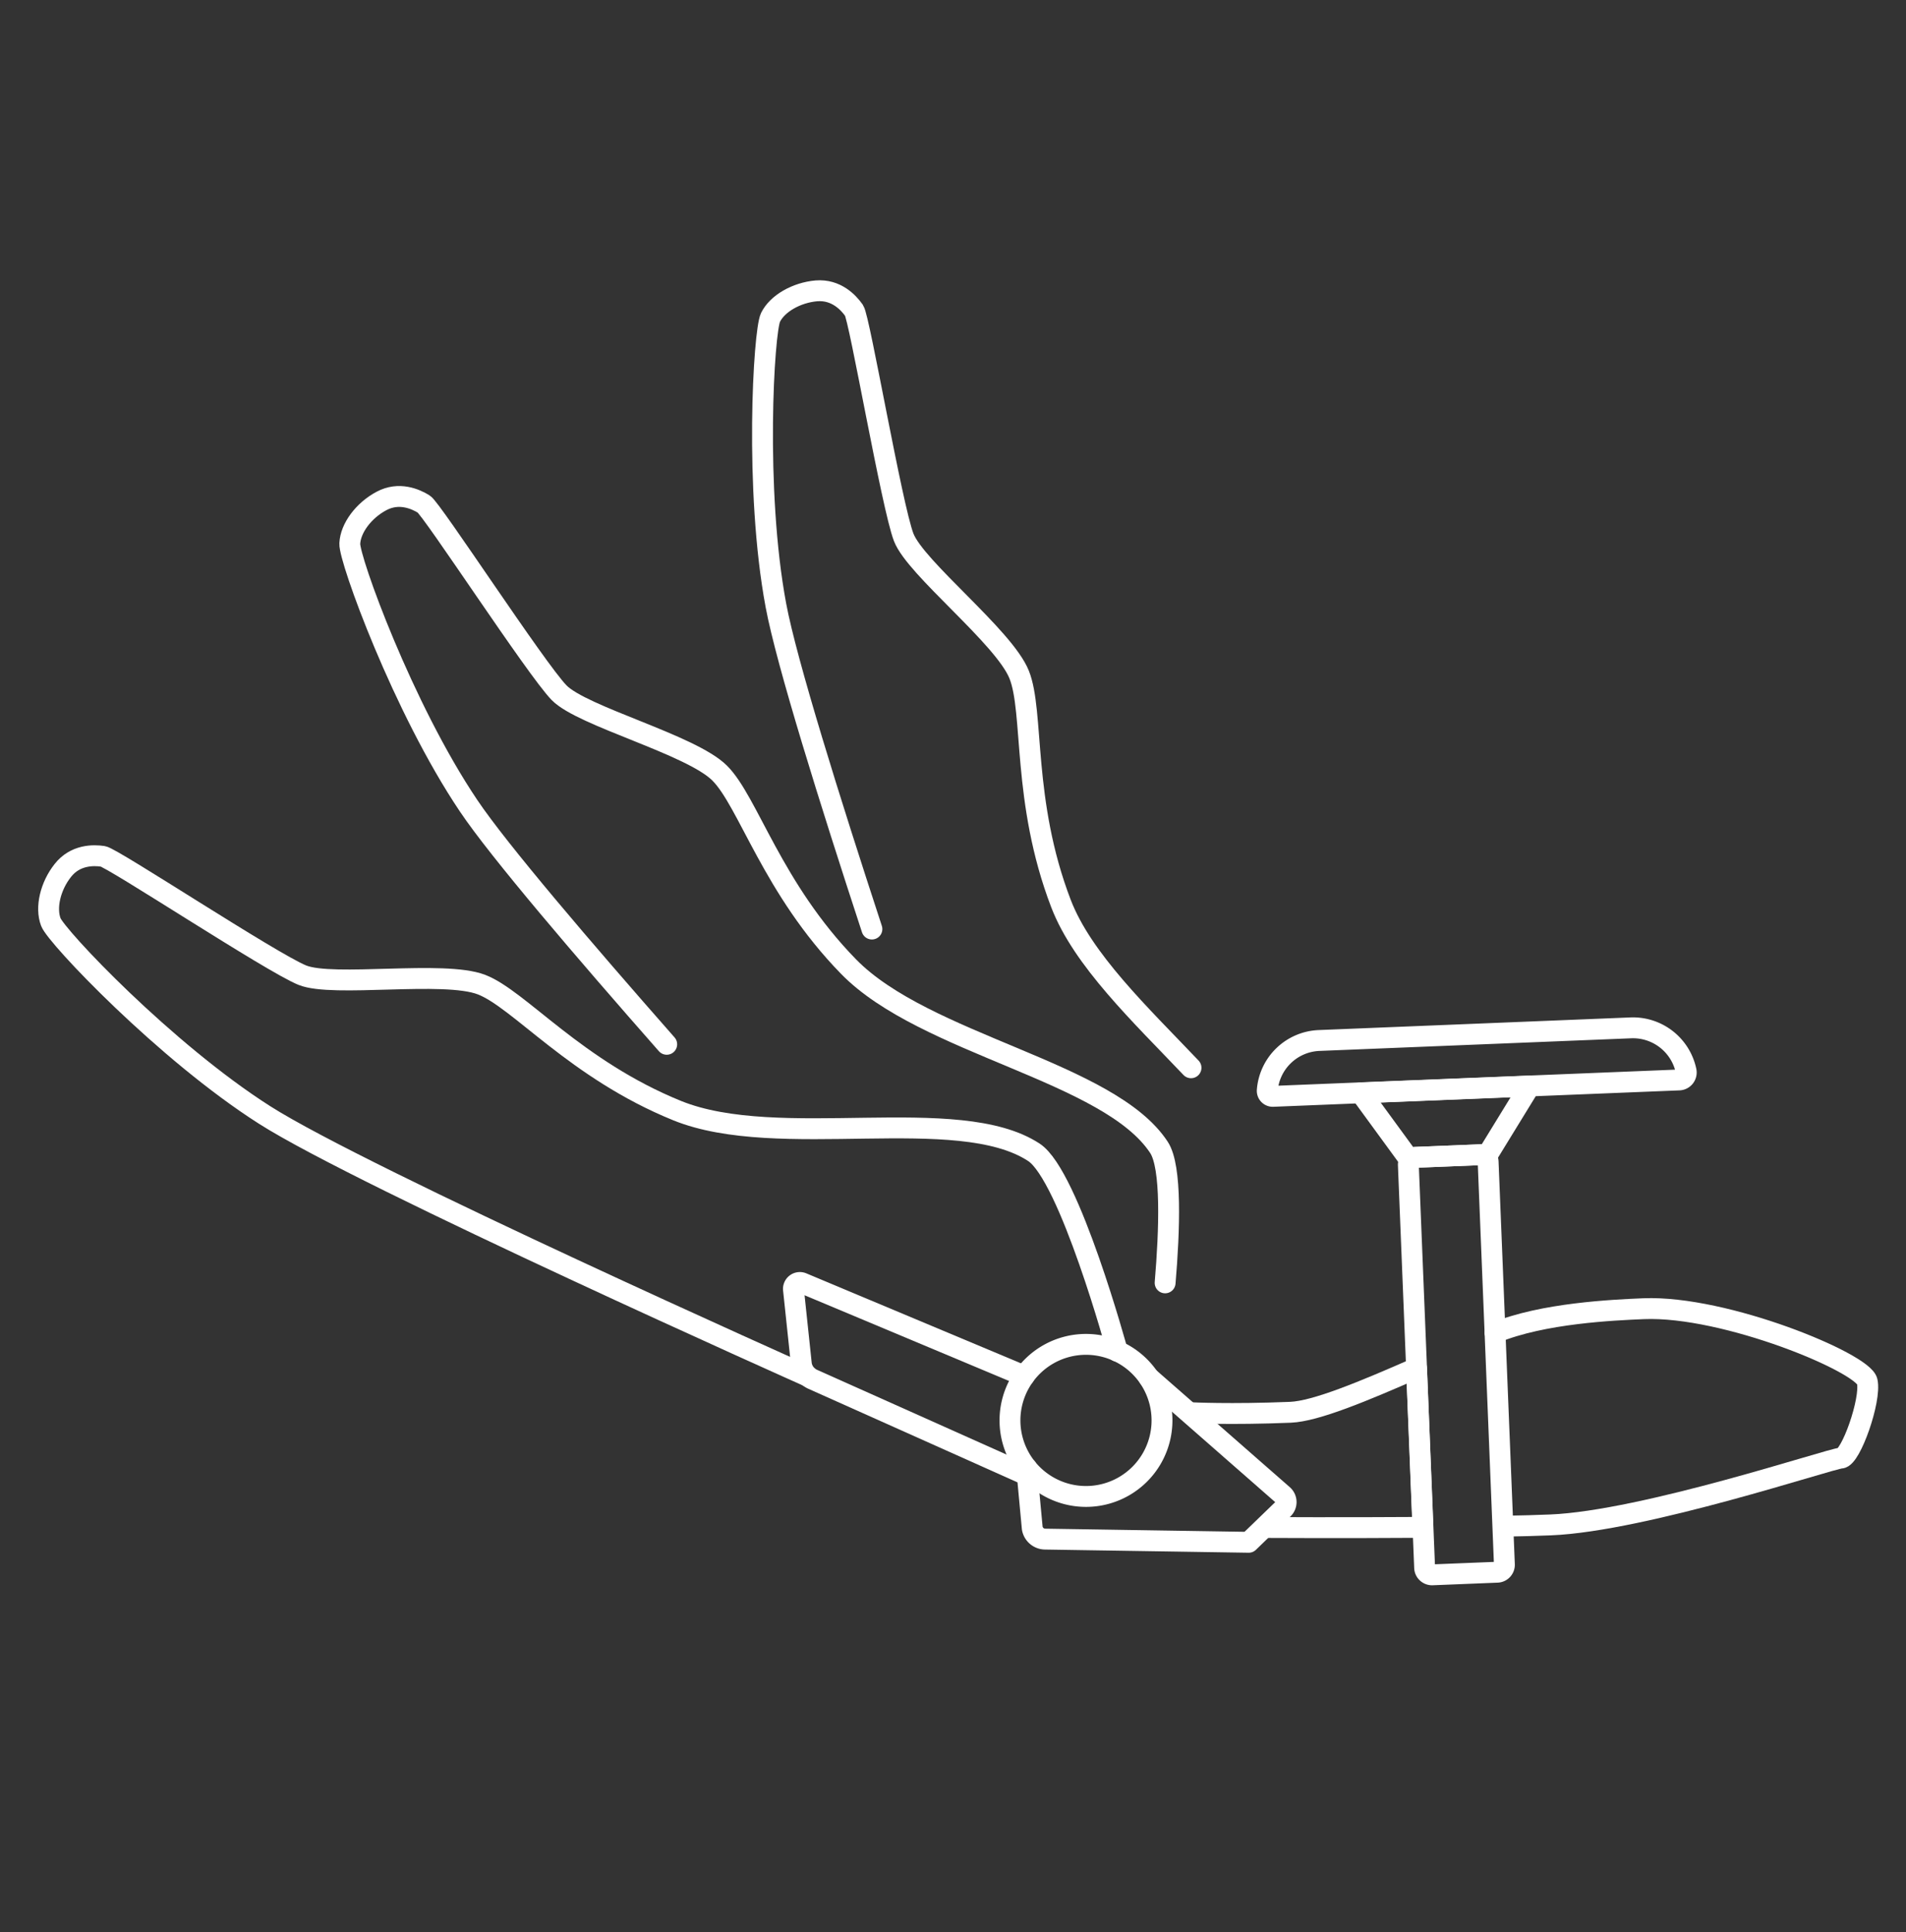 <svg xmlns="http://www.w3.org/2000/svg" width="75" height="76" fill="none" viewBox="0 0 75 76"><rect x="0" y="0" width="75" height="76" fill="#333333" stroke="none"/><g id="icon-recline-grey"><g id="Group 4439"><g id="Group"><g id="Group_2" stroke="#fff" stroke-linecap="round" stroke-miterlimit="10" stroke-width=".821"><path id="Vector" stroke-linejoin="round" d="M58.83 52.421c1.877-.776 4.657-.896 5.844-.947 3.213-.131 8.64 2.129 8.8 2.86.16.724-.644 3.007-1.038 3.018-.394.012-7.74 2.478-11.42 2.626-.543.023-1.177.04-1.862.051"/><path id="Vector_2" stroke-linejoin="round" d="M49.865 60.08s2.888.017 6.124-.005l-.25-6.267c-2.084.913-3.967 1.7-4.96 1.74-2.375.097-3.922.017-3.922.017"/><path id="Vector_3" stroke-linejoin="round" d="m64.174 40.428-12.27.497a2.131 2.131 0 0 0-2.038 1.963.217.217 0 0 0 .228.234l15.975-.645a.293.293 0 0 0 .28-.342 2.135 2.135 0 0 0-2.175-1.707Z"/><path id="Vector_4" stroke-linejoin="round" d="m58.255 45.418-2.557.103a.293.293 0 0 0-.28.302l.64 15.839c.006.16.143.285.302.28l2.557-.103a.292.292 0 0 0 .28-.303l-.64-15.838a.289.289 0 0 0-.302-.28Z"/><path id="Vector_5" stroke-linejoin="round" d="m53.543 42.986 6.65-.268-1.65 2.688-3.14.126-1.86-2.545Z"/><path id="Vector_6" stroke-linejoin="round" d="M26.235 41.075c-3.276-3.721-6.615-7.625-7.796-9.383-2.586-3.841-4.71-9.709-4.675-10.314.029-.61.548-1.301 1.244-1.672.69-.371 1.342-.08 1.667.12.325.2 4.412 6.483 5.325 7.42.913.936 5.183 2.037 6.313 3.156 1.13 1.118 2.066 4.532 5.074 7.614s10.267 4.126 12.22 7.117c.502.77.416 3.242.24 5.325"/><path id="Vector_7" d="M34.309 36.542c-1.644-5.011-3.362-10.502-3.778-12.734-.85-4.548-.48-10.775-.212-11.323.269-.548 1.022-.976 1.804-1.045.782-.063 1.261.457 1.484.77.217.315 1.484 7.7 1.952 8.922.468 1.221 3.95 3.92 4.543 5.399.594 1.473.103 4.977 1.644 9 .85 2.221 3.139 4.384 5.12 6.467"/><path id="Vector_8" stroke-linejoin="round" d="M31.788 54.132s-17.477-7.791-21.38-10.28C6.502 41.364 2.216 36.838 2 36.267c-.217-.57-.017-1.415.474-2.032.485-.616 1.193-.61 1.575-.553.383.057 6.632 4.183 7.848 4.674 1.21.49 5.565-.2 7.049.371 1.484.57 3.704 3.333 7.694 4.954 3.99 1.621 11.06-.32 14.046 1.644 1.398.919 3.282 7.825 3.282 7.825"/><path id="Vector_9" stroke-linejoin="round" d="m40.395 58.014-8.424-3.767a.768.768 0 0 1-.44-.61l-.308-2.911a.252.252 0 0 1 .348-.263l8.733 3.659"/><path id="Vector_10" stroke-linejoin="round" d="m40.397 57.734.222 2.375a.52.52 0 0 0 .508.428l8.008.125 1.358-1.312a.371.371 0 0 0-.006-.543l-5.273-4.617"/><path id="Vector_11" stroke-linejoin="round" d="M42.733 58.859a2.99 2.99 0 1 0 0-5.982 2.99 2.99 0 0 0 0 5.982Z"/></g></g></g></g></svg>